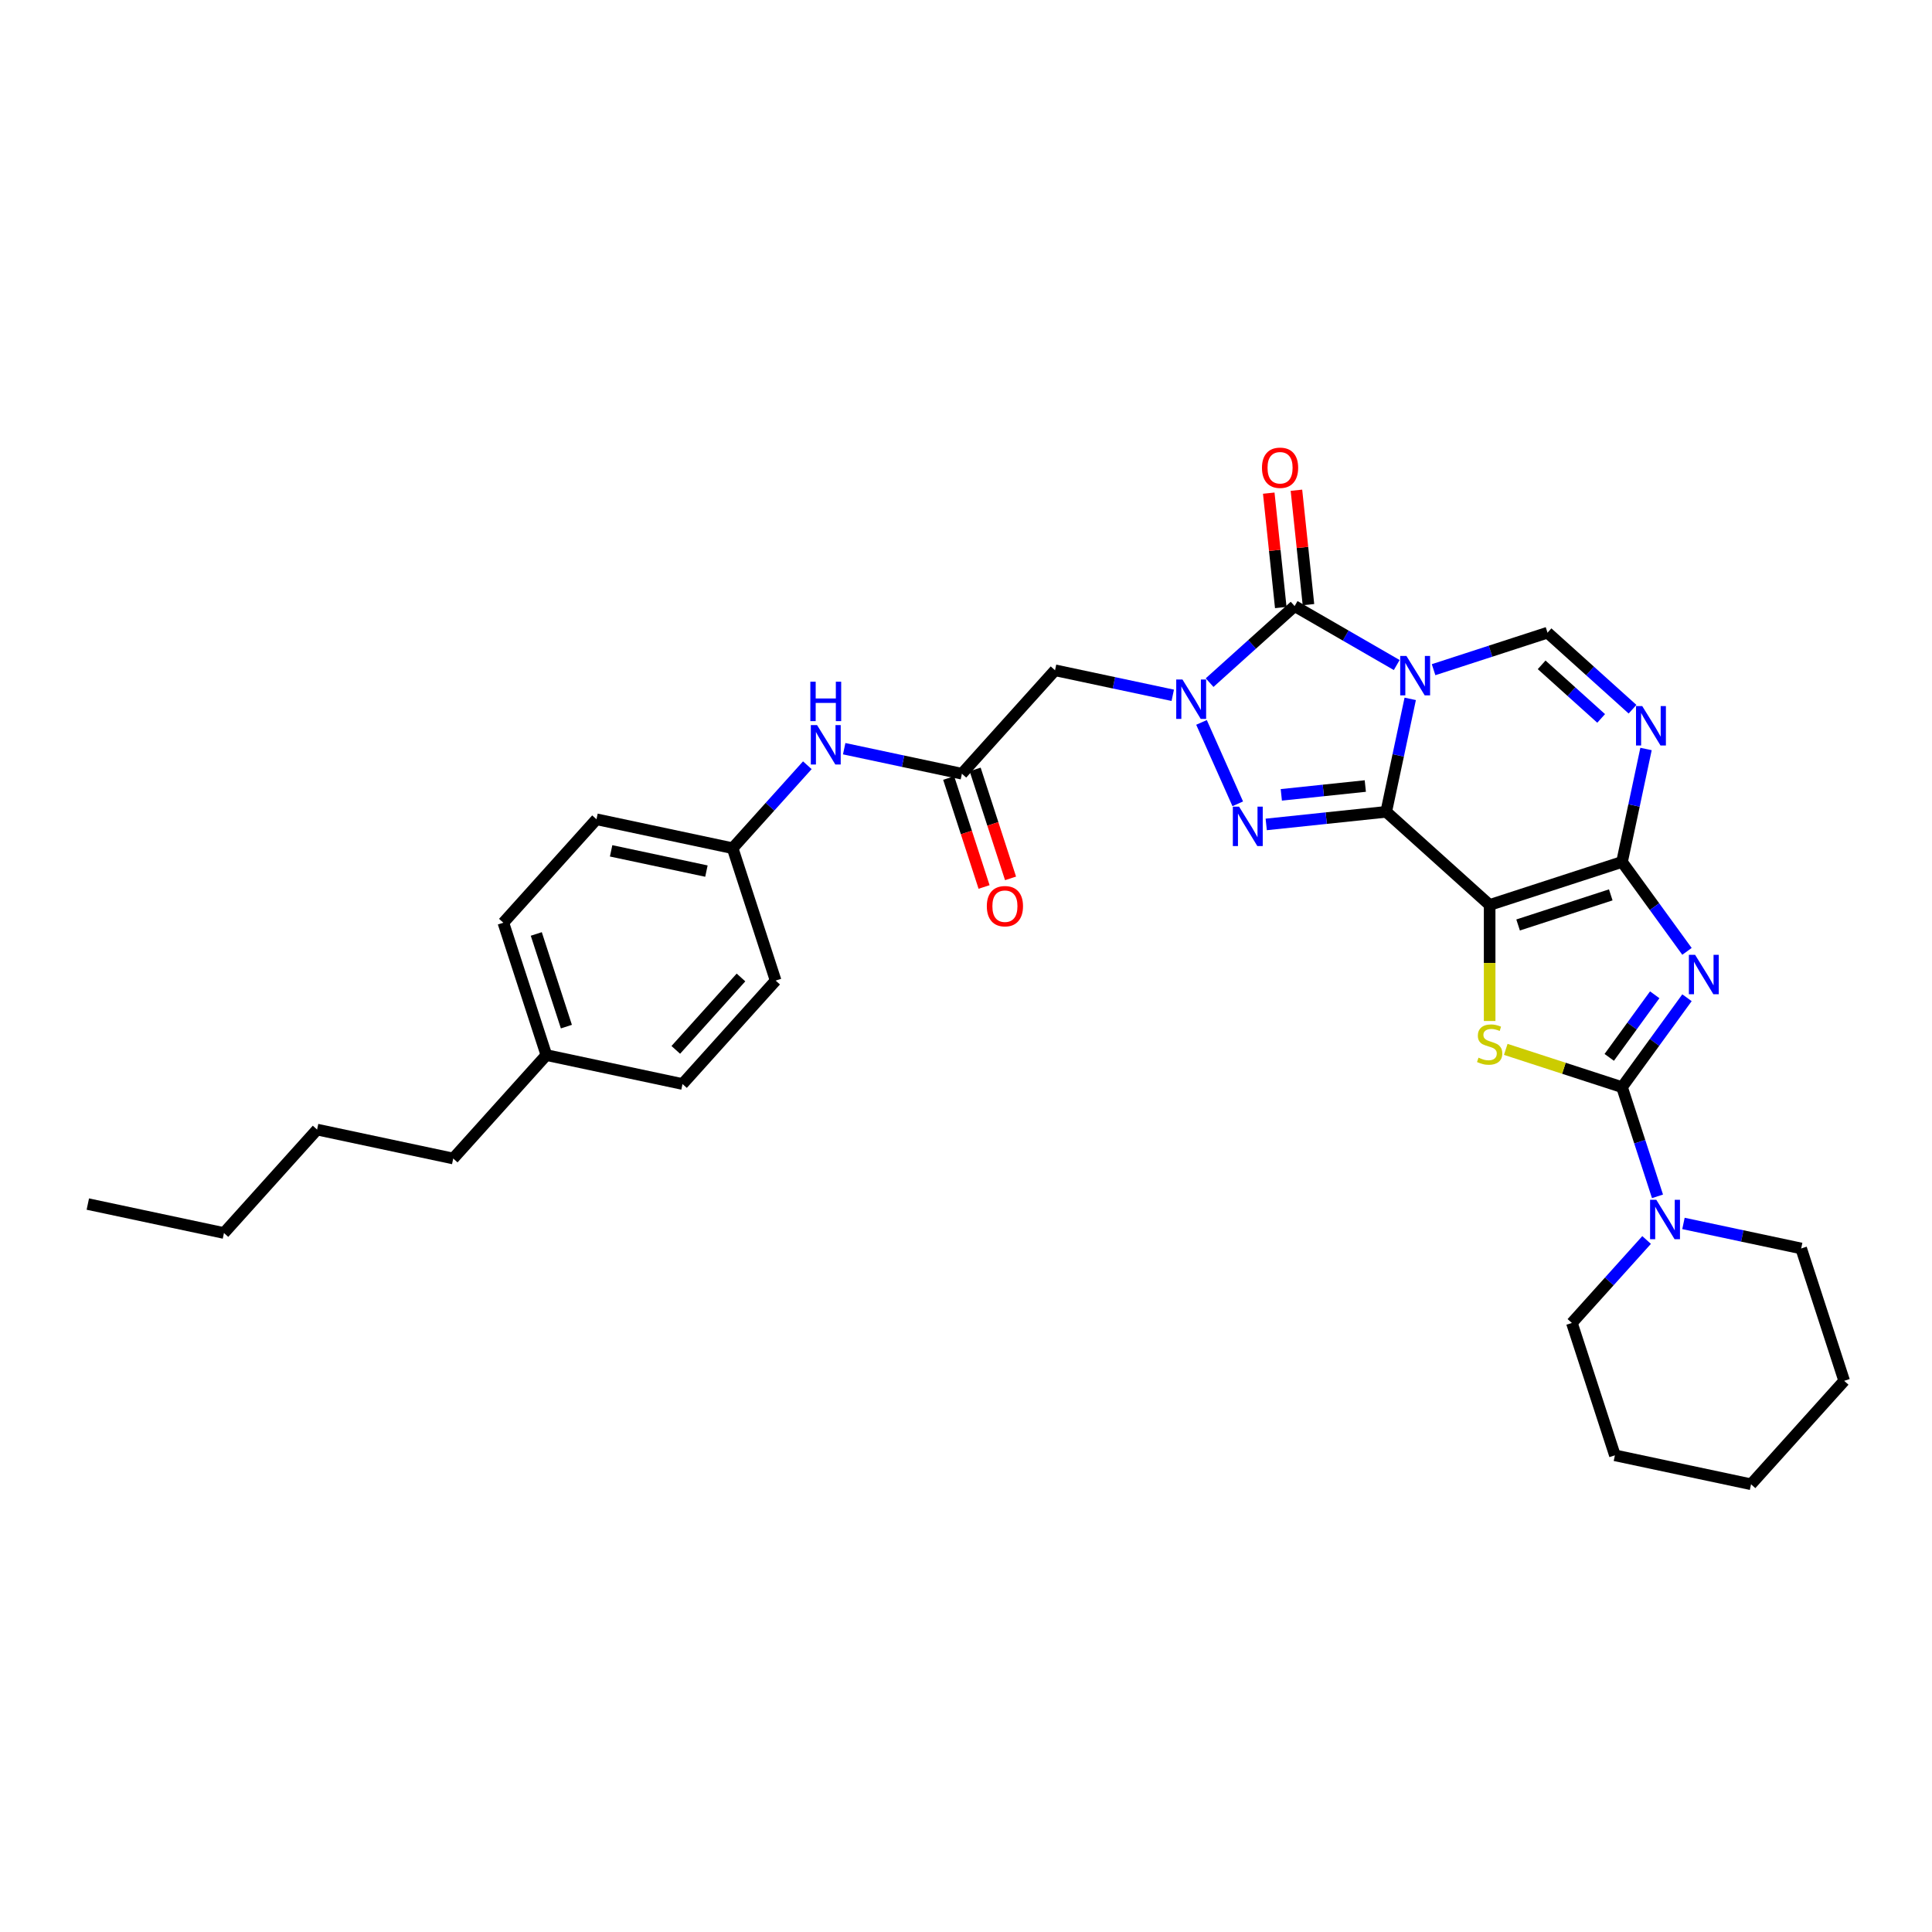 <?xml version='1.0' encoding='iso-8859-1'?>
<svg version='1.1' baseProfile='full'
              xmlns='http://www.w3.org/2000/svg'
                      xmlns:rdkit='http://www.rdkit.org/xml'
                      xmlns:xlink='http://www.w3.org/1999/xlink'
                  xml:space='preserve'
width='1000px' height='1000px' viewBox='0 0 1000 1000'>
<!-- END OF HEADER -->
<rect style='opacity:1.0;fill:#FFFFFF;stroke:none' width='1000' height='1000' x='0' y='0'> </rect>
<path class='bond-0' d='M 717.502,420.198 L 723.715,390.966' style='fill:none;fill-rule:evenodd;stroke:#000000;stroke-width:6px;stroke-linecap:butt;stroke-linejoin:miter;stroke-opacity:1' />
<path class='bond-0' d='M 723.715,390.966 L 729.929,361.733' style='fill:none;fill-rule:evenodd;stroke:#0000FF;stroke-width:6px;stroke-linecap:butt;stroke-linejoin:miter;stroke-opacity:1' />
<path class='bond-1' d='M 717.502,420.198 L 771.039,468.403' style='fill:none;fill-rule:evenodd;stroke:#000000;stroke-width:6px;stroke-linecap:butt;stroke-linejoin:miter;stroke-opacity:1' />
<path class='bond-5' d='M 717.502,420.198 L 686.448,423.462' style='fill:none;fill-rule:evenodd;stroke:#000000;stroke-width:6px;stroke-linecap:butt;stroke-linejoin:miter;stroke-opacity:1' />
<path class='bond-5' d='M 686.448,423.462 L 655.393,426.726' style='fill:none;fill-rule:evenodd;stroke:#0000FF;stroke-width:6px;stroke-linecap:butt;stroke-linejoin:miter;stroke-opacity:1' />
<path class='bond-5' d='M 706.679,406.848 L 684.942,409.133' style='fill:none;fill-rule:evenodd;stroke:#000000;stroke-width:6px;stroke-linecap:butt;stroke-linejoin:miter;stroke-opacity:1' />
<path class='bond-5' d='M 684.942,409.133 L 663.204,411.417' style='fill:none;fill-rule:evenodd;stroke:#0000FF;stroke-width:6px;stroke-linecap:butt;stroke-linejoin:miter;stroke-opacity:1' />
<path class='bond-6' d='M 722.942,344.224 L 696.516,328.967' style='fill:none;fill-rule:evenodd;stroke:#0000FF;stroke-width:6px;stroke-linecap:butt;stroke-linejoin:miter;stroke-opacity:1' />
<path class='bond-6' d='M 696.516,328.967 L 670.09,313.71' style='fill:none;fill-rule:evenodd;stroke:#000000;stroke-width:6px;stroke-linecap:butt;stroke-linejoin:miter;stroke-opacity:1' />
<path class='bond-10' d='M 742.018,346.632 L 771.507,337.05' style='fill:none;fill-rule:evenodd;stroke:#0000FF;stroke-width:6px;stroke-linecap:butt;stroke-linejoin:miter;stroke-opacity:1' />
<path class='bond-10' d='M 771.507,337.05 L 800.995,327.469' style='fill:none;fill-rule:evenodd;stroke:#000000;stroke-width:6px;stroke-linecap:butt;stroke-linejoin:miter;stroke-opacity:1' />
<path class='bond-2' d='M 771.039,468.403 L 839.554,446.141' style='fill:none;fill-rule:evenodd;stroke:#000000;stroke-width:6px;stroke-linecap:butt;stroke-linejoin:miter;stroke-opacity:1' />
<path class='bond-2' d='M 785.769,478.767 L 833.729,463.184' style='fill:none;fill-rule:evenodd;stroke:#000000;stroke-width:6px;stroke-linecap:butt;stroke-linejoin:miter;stroke-opacity:1' />
<path class='bond-8' d='M 771.039,468.403 L 771.039,498.437' style='fill:none;fill-rule:evenodd;stroke:#000000;stroke-width:6px;stroke-linecap:butt;stroke-linejoin:miter;stroke-opacity:1' />
<path class='bond-8' d='M 771.039,498.437 L 771.039,528.471' style='fill:none;fill-rule:evenodd;stroke:#CCCC00;stroke-width:6px;stroke-linecap:butt;stroke-linejoin:miter;stroke-opacity:1' />
<path class='bond-3' d='M 839.554,446.141 L 856.367,469.281' style='fill:none;fill-rule:evenodd;stroke:#000000;stroke-width:6px;stroke-linecap:butt;stroke-linejoin:miter;stroke-opacity:1' />
<path class='bond-3' d='M 856.367,469.281 L 873.179,492.422' style='fill:none;fill-rule:evenodd;stroke:#0000FF;stroke-width:6px;stroke-linecap:butt;stroke-linejoin:miter;stroke-opacity:1' />
<path class='bond-9' d='M 839.554,446.141 L 845.768,416.909' style='fill:none;fill-rule:evenodd;stroke:#000000;stroke-width:6px;stroke-linecap:butt;stroke-linejoin:miter;stroke-opacity:1' />
<path class='bond-9' d='M 845.768,416.909 L 851.981,387.676' style='fill:none;fill-rule:evenodd;stroke:#0000FF;stroke-width:6px;stroke-linecap:butt;stroke-linejoin:miter;stroke-opacity:1' />
<path class='bond-34' d='M 873.179,516.426 L 856.367,539.566' style='fill:none;fill-rule:evenodd;stroke:#0000FF;stroke-width:6px;stroke-linecap:butt;stroke-linejoin:miter;stroke-opacity:1' />
<path class='bond-34' d='M 856.367,539.566 L 839.554,562.707' style='fill:none;fill-rule:evenodd;stroke:#000000;stroke-width:6px;stroke-linecap:butt;stroke-linejoin:miter;stroke-opacity:1' />
<path class='bond-34' d='M 856.479,514.899 L 844.71,531.097' style='fill:none;fill-rule:evenodd;stroke:#0000FF;stroke-width:6px;stroke-linecap:butt;stroke-linejoin:miter;stroke-opacity:1' />
<path class='bond-34' d='M 844.71,531.097 L 832.942,547.295' style='fill:none;fill-rule:evenodd;stroke:#000000;stroke-width:6px;stroke-linecap:butt;stroke-linejoin:miter;stroke-opacity:1' />
<path class='bond-4' d='M 621.897,373.917 L 640.658,416.055' style='fill:none;fill-rule:evenodd;stroke:#0000FF;stroke-width:6px;stroke-linecap:butt;stroke-linejoin:miter;stroke-opacity:1' />
<path class='bond-11' d='M 607.015,359.888 L 576.551,353.413' style='fill:none;fill-rule:evenodd;stroke:#0000FF;stroke-width:6px;stroke-linecap:butt;stroke-linejoin:miter;stroke-opacity:1' />
<path class='bond-11' d='M 576.551,353.413 L 546.086,346.937' style='fill:none;fill-rule:evenodd;stroke:#000000;stroke-width:6px;stroke-linecap:butt;stroke-linejoin:miter;stroke-opacity:1' />
<path class='bond-33' d='M 626.092,353.327 L 648.091,333.519' style='fill:none;fill-rule:evenodd;stroke:#0000FF;stroke-width:6px;stroke-linecap:butt;stroke-linejoin:miter;stroke-opacity:1' />
<path class='bond-33' d='M 648.091,333.519 L 670.09,313.71' style='fill:none;fill-rule:evenodd;stroke:#000000;stroke-width:6px;stroke-linecap:butt;stroke-linejoin:miter;stroke-opacity:1' />
<path class='bond-14' d='M 677.255,312.957 L 674.143,283.351' style='fill:none;fill-rule:evenodd;stroke:#000000;stroke-width:6px;stroke-linecap:butt;stroke-linejoin:miter;stroke-opacity:1' />
<path class='bond-14' d='M 674.143,283.351 L 671.032,253.745' style='fill:none;fill-rule:evenodd;stroke:#FF0000;stroke-width:6px;stroke-linecap:butt;stroke-linejoin:miter;stroke-opacity:1' />
<path class='bond-14' d='M 662.926,314.463 L 659.814,284.857' style='fill:none;fill-rule:evenodd;stroke:#000000;stroke-width:6px;stroke-linecap:butt;stroke-linejoin:miter;stroke-opacity:1' />
<path class='bond-14' d='M 659.814,284.857 L 656.702,255.251' style='fill:none;fill-rule:evenodd;stroke:#FF0000;stroke-width:6px;stroke-linecap:butt;stroke-linejoin:miter;stroke-opacity:1' />
<path class='bond-7' d='M 839.554,562.707 L 809.468,552.931' style='fill:none;fill-rule:evenodd;stroke:#000000;stroke-width:6px;stroke-linecap:butt;stroke-linejoin:miter;stroke-opacity:1' />
<path class='bond-7' d='M 809.468,552.931 L 779.381,543.155' style='fill:none;fill-rule:evenodd;stroke:#CCCC00;stroke-width:6px;stroke-linecap:butt;stroke-linejoin:miter;stroke-opacity:1' />
<path class='bond-12' d='M 839.554,562.707 L 848.736,590.963' style='fill:none;fill-rule:evenodd;stroke:#000000;stroke-width:6px;stroke-linecap:butt;stroke-linejoin:miter;stroke-opacity:1' />
<path class='bond-12' d='M 848.736,590.963 L 857.917,619.22' style='fill:none;fill-rule:evenodd;stroke:#0000FF;stroke-width:6px;stroke-linecap:butt;stroke-linejoin:miter;stroke-opacity:1' />
<path class='bond-32' d='M 844.994,367.086 L 822.995,347.277' style='fill:none;fill-rule:evenodd;stroke:#0000FF;stroke-width:6px;stroke-linecap:butt;stroke-linejoin:miter;stroke-opacity:1' />
<path class='bond-32' d='M 822.995,347.277 L 800.995,327.469' style='fill:none;fill-rule:evenodd;stroke:#000000;stroke-width:6px;stroke-linecap:butt;stroke-linejoin:miter;stroke-opacity:1' />
<path class='bond-32' d='M 828.753,371.851 L 813.354,357.985' style='fill:none;fill-rule:evenodd;stroke:#0000FF;stroke-width:6px;stroke-linecap:butt;stroke-linejoin:miter;stroke-opacity:1' />
<path class='bond-32' d='M 813.354,357.985 L 797.954,344.119' style='fill:none;fill-rule:evenodd;stroke:#000000;stroke-width:6px;stroke-linecap:butt;stroke-linejoin:miter;stroke-opacity:1' />
<path class='bond-13' d='M 546.086,346.937 L 497.881,400.474' style='fill:none;fill-rule:evenodd;stroke:#000000;stroke-width:6px;stroke-linecap:butt;stroke-linejoin:miter;stroke-opacity:1' />
<path class='bond-23' d='M 852.278,641.815 L 832.945,663.287' style='fill:none;fill-rule:evenodd;stroke:#0000FF;stroke-width:6px;stroke-linecap:butt;stroke-linejoin:miter;stroke-opacity:1' />
<path class='bond-23' d='M 832.945,663.287 L 813.611,684.759' style='fill:none;fill-rule:evenodd;stroke:#000000;stroke-width:6px;stroke-linecap:butt;stroke-linejoin:miter;stroke-opacity:1' />
<path class='bond-24' d='M 871.355,633.249 L 901.819,639.725' style='fill:none;fill-rule:evenodd;stroke:#0000FF;stroke-width:6px;stroke-linecap:butt;stroke-linejoin:miter;stroke-opacity:1' />
<path class='bond-24' d='M 901.819,639.725 L 932.283,646.2' style='fill:none;fill-rule:evenodd;stroke:#000000;stroke-width:6px;stroke-linecap:butt;stroke-linejoin:miter;stroke-opacity:1' />
<path class='bond-15' d='M 497.881,400.474 L 467.417,393.999' style='fill:none;fill-rule:evenodd;stroke:#000000;stroke-width:6px;stroke-linecap:butt;stroke-linejoin:miter;stroke-opacity:1' />
<path class='bond-15' d='M 467.417,393.999 L 436.952,387.524' style='fill:none;fill-rule:evenodd;stroke:#0000FF;stroke-width:6px;stroke-linecap:butt;stroke-linejoin:miter;stroke-opacity:1' />
<path class='bond-16' d='M 491.03,402.701 L 500.192,430.9' style='fill:none;fill-rule:evenodd;stroke:#000000;stroke-width:6px;stroke-linecap:butt;stroke-linejoin:miter;stroke-opacity:1' />
<path class='bond-16' d='M 500.192,430.9 L 509.354,459.099' style='fill:none;fill-rule:evenodd;stroke:#FF0000;stroke-width:6px;stroke-linecap:butt;stroke-linejoin:miter;stroke-opacity:1' />
<path class='bond-16' d='M 504.733,398.248 L 513.895,426.447' style='fill:none;fill-rule:evenodd;stroke:#000000;stroke-width:6px;stroke-linecap:butt;stroke-linejoin:miter;stroke-opacity:1' />
<path class='bond-16' d='M 513.895,426.447 L 523.057,454.646' style='fill:none;fill-rule:evenodd;stroke:#FF0000;stroke-width:6px;stroke-linecap:butt;stroke-linejoin:miter;stroke-opacity:1' />
<path class='bond-17' d='M 417.876,396.089 L 398.542,417.561' style='fill:none;fill-rule:evenodd;stroke:#0000FF;stroke-width:6px;stroke-linecap:butt;stroke-linejoin:miter;stroke-opacity:1' />
<path class='bond-17' d='M 398.542,417.561 L 379.209,439.033' style='fill:none;fill-rule:evenodd;stroke:#000000;stroke-width:6px;stroke-linecap:butt;stroke-linejoin:miter;stroke-opacity:1' />
<path class='bond-19' d='M 379.209,439.033 L 401.471,507.549' style='fill:none;fill-rule:evenodd;stroke:#000000;stroke-width:6px;stroke-linecap:butt;stroke-linejoin:miter;stroke-opacity:1' />
<path class='bond-20' d='M 379.209,439.033 L 308.742,424.055' style='fill:none;fill-rule:evenodd;stroke:#000000;stroke-width:6px;stroke-linecap:butt;stroke-linejoin:miter;stroke-opacity:1' />
<path class='bond-20' d='M 365.643,450.88 L 316.316,440.395' style='fill:none;fill-rule:evenodd;stroke:#000000;stroke-width:6px;stroke-linecap:butt;stroke-linejoin:miter;stroke-opacity:1' />
<path class='bond-18' d='M 282.799,546.108 L 260.537,477.592' style='fill:none;fill-rule:evenodd;stroke:#000000;stroke-width:6px;stroke-linecap:butt;stroke-linejoin:miter;stroke-opacity:1' />
<path class='bond-18' d='M 293.163,531.378 L 277.579,483.417' style='fill:none;fill-rule:evenodd;stroke:#000000;stroke-width:6px;stroke-linecap:butt;stroke-linejoin:miter;stroke-opacity:1' />
<path class='bond-25' d='M 282.799,546.108 L 234.594,599.645' style='fill:none;fill-rule:evenodd;stroke:#000000;stroke-width:6px;stroke-linecap:butt;stroke-linejoin:miter;stroke-opacity:1' />
<path class='bond-36' d='M 282.799,546.108 L 353.266,561.086' style='fill:none;fill-rule:evenodd;stroke:#000000;stroke-width:6px;stroke-linecap:butt;stroke-linejoin:miter;stroke-opacity:1' />
<path class='bond-21' d='M 401.471,507.549 L 353.266,561.086' style='fill:none;fill-rule:evenodd;stroke:#000000;stroke-width:6px;stroke-linecap:butt;stroke-linejoin:miter;stroke-opacity:1' />
<path class='bond-21' d='M 383.533,505.938 L 349.789,543.414' style='fill:none;fill-rule:evenodd;stroke:#000000;stroke-width:6px;stroke-linecap:butt;stroke-linejoin:miter;stroke-opacity:1' />
<path class='bond-22' d='M 308.742,424.055 L 260.537,477.592' style='fill:none;fill-rule:evenodd;stroke:#000000;stroke-width:6px;stroke-linecap:butt;stroke-linejoin:miter;stroke-opacity:1' />
<path class='bond-28' d='M 813.611,684.759 L 835.873,753.274' style='fill:none;fill-rule:evenodd;stroke:#000000;stroke-width:6px;stroke-linecap:butt;stroke-linejoin:miter;stroke-opacity:1' />
<path class='bond-29' d='M 932.283,646.2 L 954.545,714.716' style='fill:none;fill-rule:evenodd;stroke:#000000;stroke-width:6px;stroke-linecap:butt;stroke-linejoin:miter;stroke-opacity:1' />
<path class='bond-26' d='M 234.594,599.645 L 164.127,584.666' style='fill:none;fill-rule:evenodd;stroke:#000000;stroke-width:6px;stroke-linecap:butt;stroke-linejoin:miter;stroke-opacity:1' />
<path class='bond-27' d='M 164.127,584.666 L 115.922,638.204' style='fill:none;fill-rule:evenodd;stroke:#000000;stroke-width:6px;stroke-linecap:butt;stroke-linejoin:miter;stroke-opacity:1' />
<path class='bond-30' d='M 115.922,638.204 L 45.455,623.225' style='fill:none;fill-rule:evenodd;stroke:#000000;stroke-width:6px;stroke-linecap:butt;stroke-linejoin:miter;stroke-opacity:1' />
<path class='bond-35' d='M 835.873,753.274 L 906.34,768.253' style='fill:none;fill-rule:evenodd;stroke:#000000;stroke-width:6px;stroke-linecap:butt;stroke-linejoin:miter;stroke-opacity:1' />
<path class='bond-31' d='M 954.545,714.716 L 906.34,768.253' style='fill:none;fill-rule:evenodd;stroke:#000000;stroke-width:6px;stroke-linecap:butt;stroke-linejoin:miter;stroke-opacity:1' />
<path  class='atom-1' d='M 727.97 339.53
L 734.656 350.336
Q 735.318 351.402, 736.385 353.333
Q 737.451 355.264, 737.509 355.379
L 737.509 339.53
L 740.217 339.53
L 740.217 359.932
L 737.422 359.932
L 730.247 348.117
Q 729.411 346.734, 728.518 345.149
Q 727.653 343.564, 727.394 343.074
L 727.394 359.932
L 724.743 359.932
L 724.743 339.53
L 727.97 339.53
' fill='#0000FF'/>
<path  class='atom-4' d='M 877.389 494.223
L 884.075 505.029
Q 884.738 506.095, 885.804 508.026
Q 886.87 509.957, 886.928 510.072
L 886.928 494.223
L 889.636 494.223
L 889.636 514.625
L 886.841 514.625
L 879.666 502.81
Q 878.83 501.427, 877.937 499.842
Q 877.072 498.257, 876.813 497.767
L 876.813 514.625
L 874.162 514.625
L 874.162 494.223
L 877.389 494.223
' fill='#0000FF'/>
<path  class='atom-5' d='M 612.043 351.714
L 618.729 362.521
Q 619.392 363.587, 620.458 365.517
Q 621.524 367.448, 621.582 367.563
L 621.582 351.714
L 624.291 351.714
L 624.291 372.116
L 621.495 372.116
L 614.32 360.302
Q 613.484 358.918, 612.591 357.334
Q 611.727 355.749, 611.467 355.259
L 611.467 372.116
L 608.816 372.116
L 608.816 351.714
L 612.043 351.714
' fill='#0000FF'/>
<path  class='atom-6' d='M 641.345 417.527
L 648.031 428.334
Q 648.694 429.4, 649.76 431.331
Q 650.826 433.261, 650.884 433.376
L 650.884 417.527
L 653.592 417.527
L 653.592 437.93
L 650.797 437.93
L 643.622 426.115
Q 642.786 424.732, 641.893 423.147
Q 641.028 421.562, 640.769 421.072
L 640.769 437.93
L 638.118 437.93
L 638.118 417.527
L 641.345 417.527
' fill='#0000FF'/>
<path  class='atom-9' d='M 765.276 547.447
Q 765.506 547.533, 766.457 547.937
Q 767.408 548.34, 768.445 548.6
Q 769.512 548.83, 770.549 548.83
Q 772.48 548.83, 773.604 547.908
Q 774.728 546.957, 774.728 545.314
Q 774.728 544.191, 774.151 543.499
Q 773.604 542.807, 772.739 542.433
Q 771.875 542.058, 770.434 541.626
Q 768.618 541.078, 767.523 540.56
Q 766.457 540.041, 765.679 538.946
Q 764.93 537.851, 764.93 536.007
Q 764.93 533.442, 766.659 531.857
Q 768.417 530.272, 771.875 530.272
Q 774.238 530.272, 776.918 531.396
L 776.255 533.615
Q 773.805 532.606, 771.961 532.606
Q 769.973 532.606, 768.878 533.442
Q 767.783 534.249, 767.812 535.661
Q 767.812 536.756, 768.359 537.419
Q 768.935 538.082, 769.742 538.456
Q 770.578 538.831, 771.961 539.263
Q 773.805 539.839, 774.9 540.416
Q 775.995 540.992, 776.773 542.173
Q 777.58 543.326, 777.58 545.314
Q 777.58 548.139, 775.678 549.666
Q 773.805 551.164, 770.664 551.164
Q 768.849 551.164, 767.466 550.761
Q 766.111 550.386, 764.498 549.723
L 765.276 547.447
' fill='#CCCC00'/>
<path  class='atom-10' d='M 850.023 365.473
L 856.708 376.279
Q 857.371 377.345, 858.437 379.276
Q 859.503 381.207, 859.561 381.322
L 859.561 365.473
L 862.27 365.473
L 862.27 385.875
L 859.475 385.875
L 852.299 374.06
Q 851.464 372.677, 850.57 371.092
Q 849.706 369.507, 849.446 369.017
L 849.446 385.875
L 846.795 385.875
L 846.795 365.473
L 850.023 365.473
' fill='#0000FF'/>
<path  class='atom-13' d='M 857.307 621.021
L 863.992 631.827
Q 864.655 632.893, 865.721 634.824
Q 866.787 636.755, 866.845 636.87
L 866.845 621.021
L 869.554 621.021
L 869.554 641.423
L 866.758 641.423
L 859.583 629.608
Q 858.747 628.225, 857.854 626.64
Q 856.99 625.055, 856.73 624.565
L 856.73 641.423
L 854.079 641.423
L 854.079 621.021
L 857.307 621.021
' fill='#0000FF'/>
<path  class='atom-15' d='M 653.195 242.121
Q 653.195 237.222, 655.615 234.485
Q 658.036 231.747, 662.56 231.747
Q 667.084 231.747, 669.505 234.485
Q 671.925 237.222, 671.925 242.121
Q 671.925 247.078, 669.476 249.902
Q 667.027 252.697, 662.56 252.697
Q 658.065 252.697, 655.615 249.902
Q 653.195 247.107, 653.195 242.121
M 662.56 250.392
Q 665.672 250.392, 667.344 248.317
Q 669.044 246.213, 669.044 242.121
Q 669.044 238.116, 667.344 236.099
Q 665.672 234.053, 662.56 234.053
Q 659.448 234.053, 657.748 236.07
Q 656.076 238.087, 656.076 242.121
Q 656.076 246.242, 657.748 248.317
Q 659.448 250.392, 662.56 250.392
' fill='#FF0000'/>
<path  class='atom-16' d='M 422.904 375.295
L 429.59 386.101
Q 430.252 387.167, 431.319 389.098
Q 432.385 391.029, 432.443 391.144
L 432.443 375.295
L 435.151 375.295
L 435.151 395.697
L 432.356 395.697
L 425.181 383.882
Q 424.345 382.499, 423.452 380.914
Q 422.587 379.329, 422.328 378.839
L 422.328 395.697
L 419.677 395.697
L 419.677 375.295
L 422.904 375.295
' fill='#0000FF'/>
<path  class='atom-16' d='M 419.432 352.853
L 422.198 352.853
L 422.198 361.526
L 432.63 361.526
L 432.63 352.853
L 435.396 352.853
L 435.396 373.255
L 432.63 373.255
L 432.63 363.832
L 422.198 363.832
L 422.198 373.255
L 419.432 373.255
L 419.432 352.853
' fill='#0000FF'/>
<path  class='atom-17' d='M 510.778 469.047
Q 510.778 464.149, 513.198 461.411
Q 515.619 458.673, 520.143 458.673
Q 524.667 458.673, 527.088 461.411
Q 529.509 464.149, 529.509 469.047
Q 529.509 474.004, 527.059 476.828
Q 524.61 479.623, 520.143 479.623
Q 515.648 479.623, 513.198 476.828
Q 510.778 474.033, 510.778 469.047
M 520.143 477.318
Q 523.255 477.318, 524.927 475.243
Q 526.627 473.139, 526.627 469.047
Q 526.627 465.042, 524.927 463.025
Q 523.255 460.979, 520.143 460.979
Q 517.031 460.979, 515.331 462.996
Q 513.659 465.013, 513.659 469.047
Q 513.659 473.168, 515.331 475.243
Q 517.031 477.318, 520.143 477.318
' fill='#FF0000'/>
</svg>
